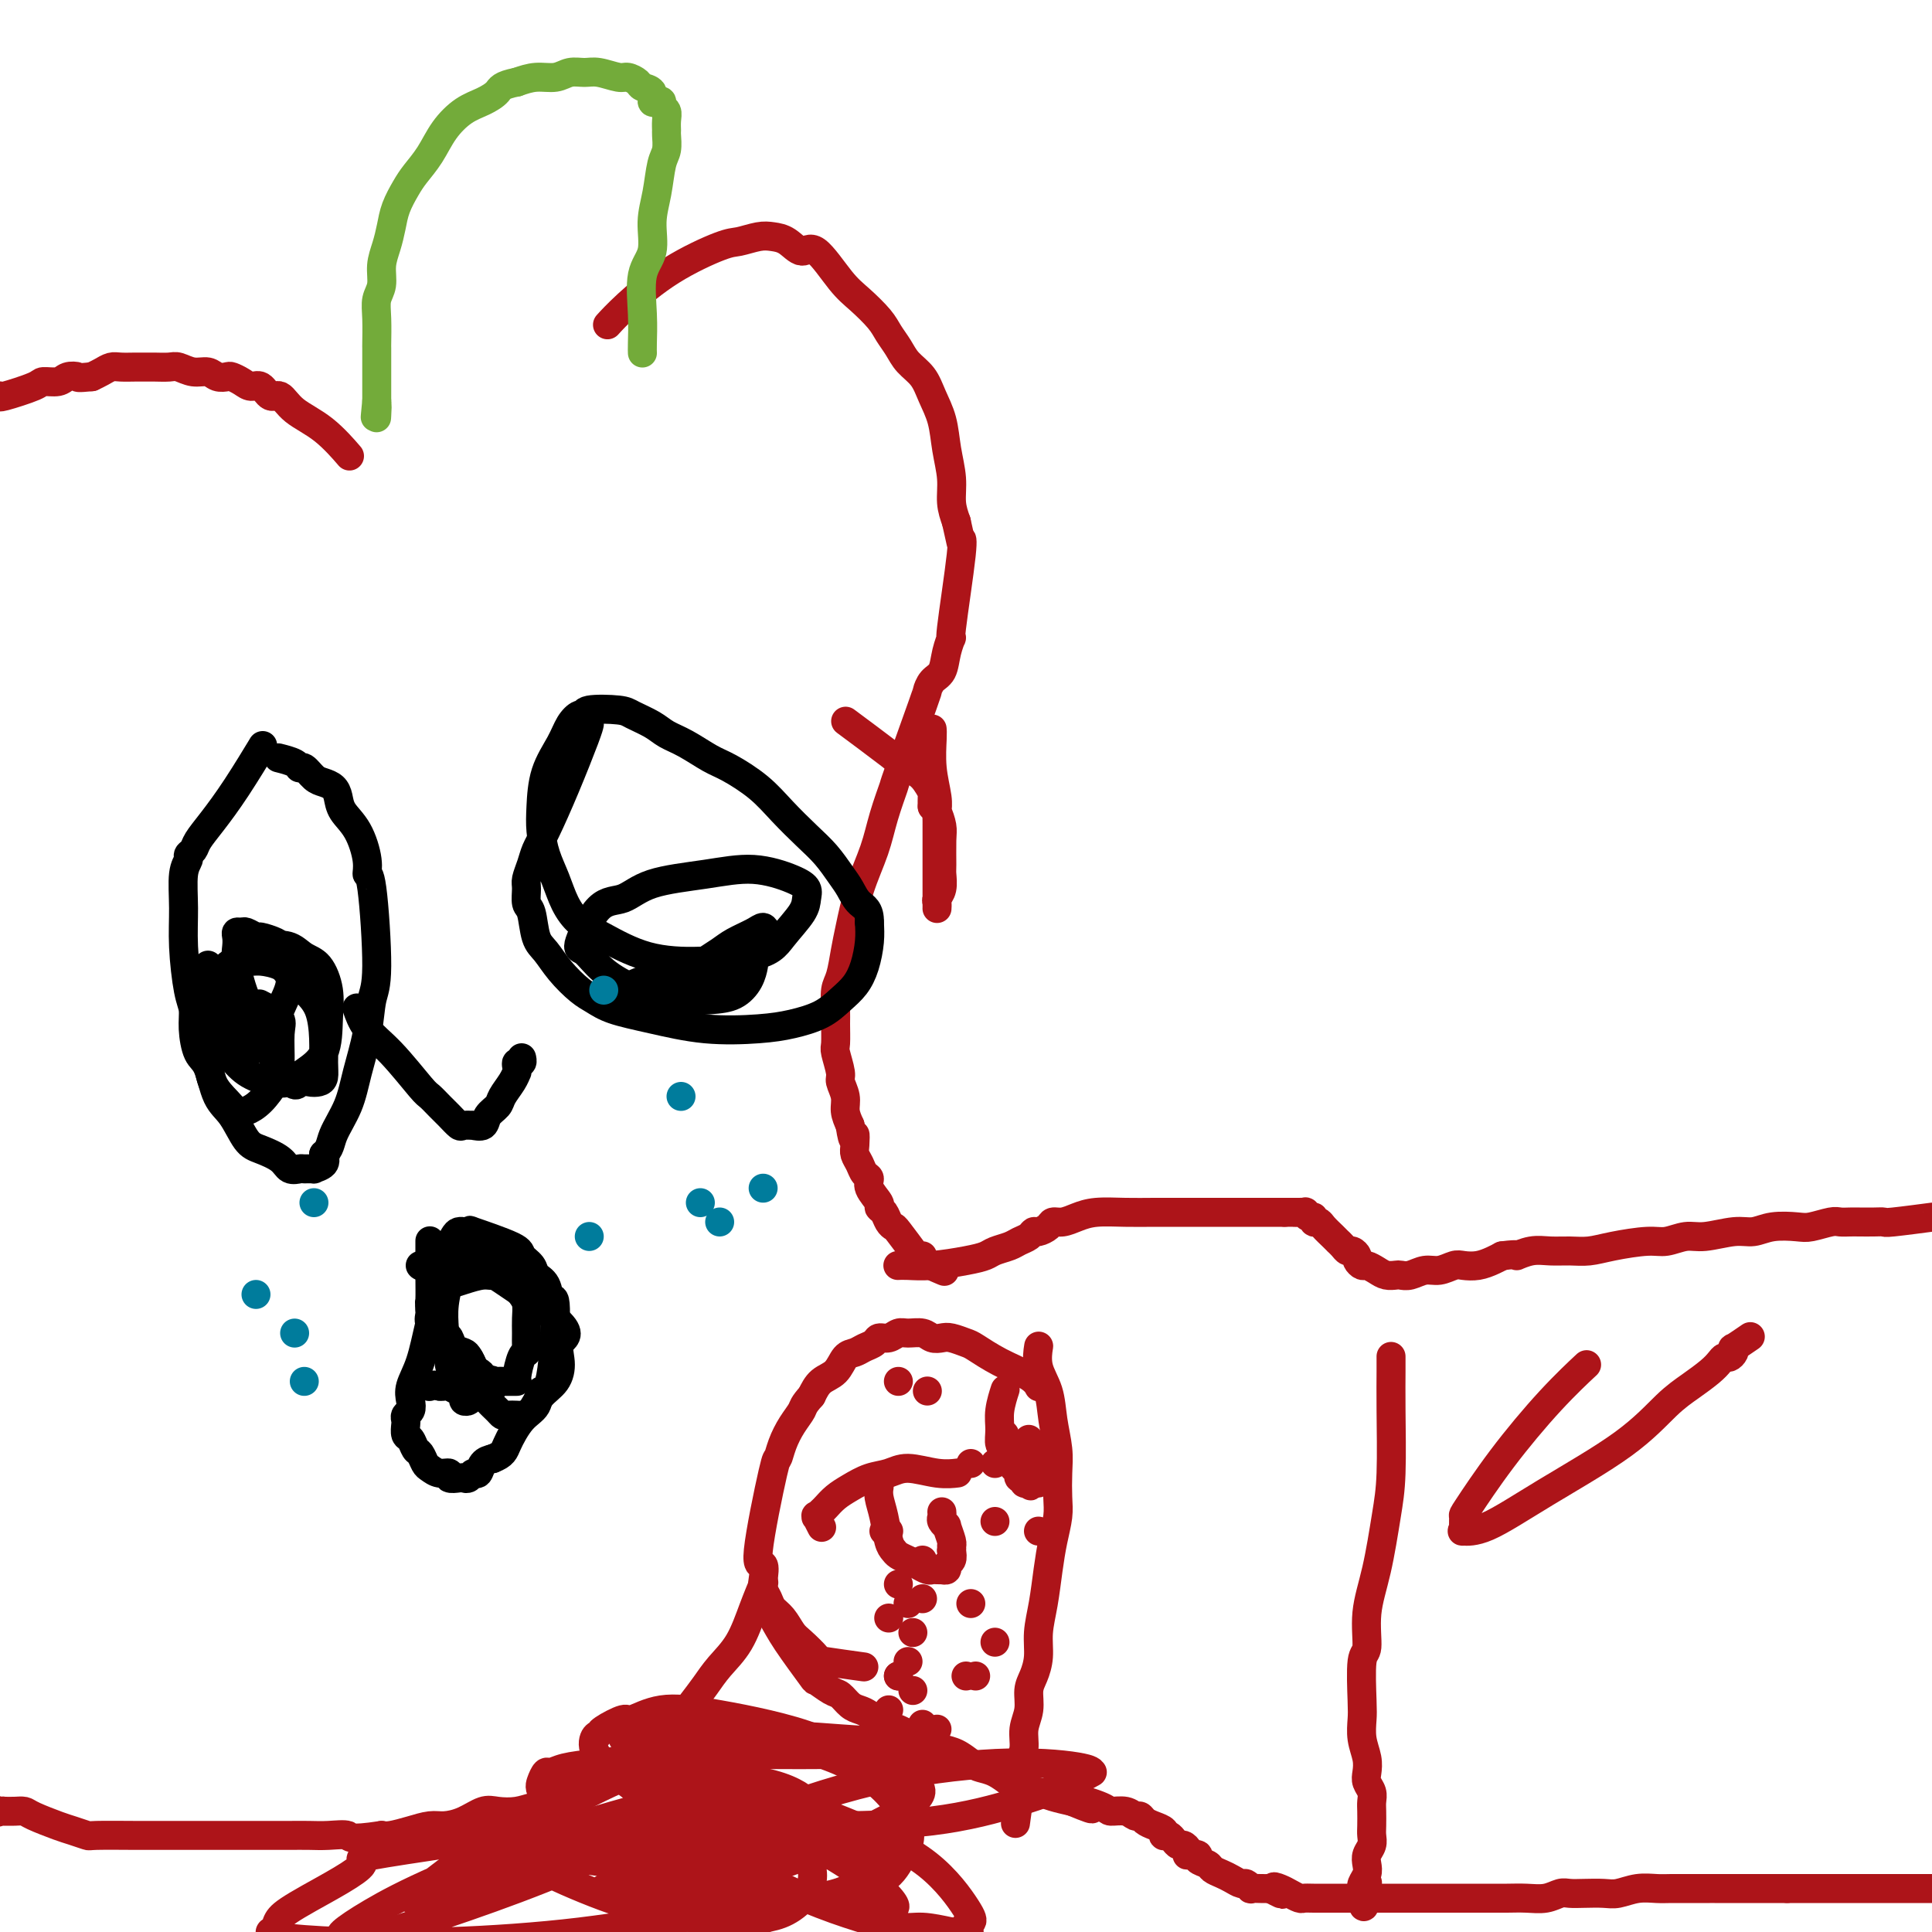 <svg viewBox='0 0 400 400' version='1.1' xmlns='http://www.w3.org/2000/svg' xmlns:xlink='http://www.w3.org/1999/xlink'><g fill='none' stroke='#AD1419' stroke-width='6' stroke-linecap='round' stroke-linejoin='round'><path d='M126,67c0.005,-0.005 0.010,-0.011 0,0c-0.010,0.011 -0.034,0.038 0,0c0.034,-0.038 0.127,-0.140 0,0c-0.127,0.140 -0.475,0.522 0,0c0.475,-0.522 1.772,-1.947 4,-4c2.228,-2.053 5.387,-4.732 9,-7c3.613,-2.268 7.681,-4.123 10,-5c2.319,-0.877 2.890,-0.776 4,-1c1.110,-0.224 2.760,-0.773 4,-1c1.240,-0.227 2.071,-0.132 3,0c0.929,0.132 1.955,0.302 3,1c1.045,0.698 2.108,1.923 3,2c0.892,0.077 1.614,-0.993 3,0c1.386,0.993 3.435,4.051 5,6c1.565,1.949 2.645,2.790 4,4c1.355,1.210 2.986,2.788 4,4c1.014,1.212 1.412,2.059 2,3c0.588,0.941 1.366,1.975 2,3c0.634,1.025 1.125,2.040 2,3c0.875,0.960 2.133,1.866 3,3c0.867,1.134 1.342,2.498 2,4c0.658,1.502 1.500,3.143 2,5c0.500,1.857 0.660,3.931 1,6c0.340,2.069 0.861,4.134 1,6c0.139,1.866 -0.103,3.533 0,5c0.103,1.467 0.552,2.733 1,4'/><path d='M198,108c1.276,5.603 0.966,4.609 1,4c0.034,-0.609 0.414,-0.833 0,3c-0.414,3.833 -1.620,11.722 -2,15c-0.380,3.278 0.066,1.944 0,2c-0.066,0.056 -0.643,1.501 -1,3c-0.357,1.499 -0.492,3.051 -1,4c-0.508,0.949 -1.388,1.293 -2,2c-0.612,0.707 -0.955,1.776 -1,2c-0.045,0.224 0.207,-0.397 -1,3c-1.207,3.397 -3.874,10.810 -5,14c-1.126,3.190 -0.711,2.156 -1,3c-0.289,0.844 -1.282,3.568 -2,6c-0.718,2.432 -1.162,4.574 -2,7c-0.838,2.426 -2.071,5.138 -3,8c-0.929,2.862 -1.555,5.876 -2,8c-0.445,2.124 -0.708,3.357 -1,5c-0.292,1.643 -0.614,3.694 -1,5c-0.386,1.306 -0.837,1.867 -1,3c-0.163,1.133 -0.040,2.839 0,4c0.040,1.161 -0.005,1.777 0,3c0.005,1.223 0.058,3.055 0,4c-0.058,0.945 -0.226,1.005 0,2c0.226,0.995 0.848,2.927 1,4c0.152,1.073 -0.165,1.288 0,2c0.165,0.712 0.814,1.923 1,3c0.186,1.077 -0.090,2.022 0,3c0.090,0.978 0.545,1.989 1,3'/><path d='M176,233c0.687,4.689 0.905,2.412 1,2c0.095,-0.412 0.068,1.041 0,2c-0.068,0.959 -0.178,1.425 0,2c0.178,0.575 0.644,1.261 1,2c0.356,0.739 0.602,1.532 1,2c0.398,0.468 0.947,0.611 1,1c0.053,0.389 -0.389,1.025 0,2c0.389,0.975 1.610,2.290 2,3c0.390,0.710 -0.053,0.817 0,1c0.053,0.183 0.600,0.443 1,1c0.400,0.557 0.653,1.412 1,2c0.347,0.588 0.789,0.907 1,1c0.211,0.093 0.191,-0.042 1,1c0.809,1.042 2.447,3.262 3,4c0.553,0.738 0.019,-0.005 0,0c-0.019,0.005 0.476,0.758 1,1c0.524,0.242 1.079,-0.028 1,0c-0.079,0.028 -0.790,0.354 0,1c0.790,0.646 3.083,1.613 4,2c0.917,0.387 0.459,0.193 0,0'/><path d='M186,262c0.000,-0.000 0.000,-0.000 0,0c-0.000,0.000 -0.001,0.000 0,0c0.001,-0.000 0.004,-0.000 0,0c-0.004,0.000 -0.017,0.001 0,0c0.017,-0.001 0.062,-0.003 0,0c-0.062,0.003 -0.231,0.012 0,0c0.231,-0.012 0.862,-0.045 2,0c1.138,0.045 2.784,0.167 5,0c2.216,-0.167 5.002,-0.622 7,-1c1.998,-0.378 3.207,-0.678 4,-1c0.793,-0.322 1.168,-0.665 2,-1c0.832,-0.335 2.120,-0.664 3,-1c0.880,-0.336 1.353,-0.681 2,-1c0.647,-0.319 1.468,-0.611 2,-1c0.532,-0.389 0.775,-0.874 1,-1c0.225,-0.126 0.433,0.107 1,0c0.567,-0.107 1.493,-0.554 2,-1c0.507,-0.446 0.595,-0.890 1,-1c0.405,-0.110 1.128,0.114 2,0c0.872,-0.114 1.895,-0.566 3,-1c1.105,-0.434 2.293,-0.848 4,-1c1.707,-0.152 3.933,-0.041 6,0c2.067,0.041 3.975,0.011 6,0c2.025,-0.011 4.165,-0.003 6,0c1.835,0.003 3.363,0.001 5,0c1.637,-0.001 3.383,-0.000 5,0c1.617,0.000 3.103,0.000 4,0c0.897,-0.000 1.203,-0.000 2,0c0.797,0.000 2.085,0.000 3,0c0.915,-0.000 1.458,-0.000 2,0'/><path d='M266,251c6.362,-0.005 2.766,-0.016 2,0c-0.766,0.016 1.296,0.061 2,0c0.704,-0.061 0.048,-0.227 0,0c-0.048,0.227 0.511,0.847 1,1c0.489,0.153 0.908,-0.163 1,0c0.092,0.163 -0.143,0.804 0,1c0.143,0.196 0.664,-0.053 1,0c0.336,0.053 0.485,0.409 1,1c0.515,0.591 1.395,1.416 2,2c0.605,0.584 0.935,0.926 1,1c0.065,0.074 -0.136,-0.121 0,0c0.136,0.121 0.610,0.557 1,1c0.390,0.443 0.696,0.893 1,1c0.304,0.107 0.605,-0.130 1,0c0.395,0.130 0.882,0.626 1,1c0.118,0.374 -0.135,0.626 0,1c0.135,0.374 0.656,0.871 1,1c0.344,0.129 0.511,-0.109 1,0c0.489,0.109 1.299,0.566 2,1c0.701,0.434 1.293,0.844 2,1c0.707,0.156 1.529,0.057 2,0c0.471,-0.057 0.591,-0.071 1,0c0.409,0.071 1.106,0.229 2,0c0.894,-0.229 1.986,-0.845 3,-1c1.014,-0.155 1.952,0.152 3,0c1.048,-0.152 2.206,-0.762 3,-1c0.794,-0.238 1.223,-0.105 2,0c0.777,0.105 1.901,0.182 3,0c1.099,-0.182 2.171,-0.623 3,-1c0.829,-0.377 1.414,-0.688 2,-1'/><path d='M311,260c4.261,-0.558 2.915,0.047 3,0c0.085,-0.047 1.601,-0.747 3,-1c1.399,-0.253 2.682,-0.058 4,0c1.318,0.058 2.673,-0.022 4,0c1.327,0.022 2.627,0.145 4,0c1.373,-0.145 2.819,-0.560 5,-1c2.181,-0.440 5.097,-0.907 7,-1c1.903,-0.093 2.791,0.186 4,0c1.209,-0.186 2.737,-0.838 4,-1c1.263,-0.162 2.260,0.167 4,0c1.740,-0.167 4.221,-0.828 6,-1c1.779,-0.172 2.854,0.146 4,0c1.146,-0.146 2.362,-0.757 4,-1c1.638,-0.243 3.699,-0.118 5,0c1.301,0.118 1.842,0.228 3,0c1.158,-0.228 2.932,-0.793 4,-1c1.068,-0.207 1.428,-0.056 2,0c0.572,0.056 1.354,0.016 2,0c0.646,-0.016 1.155,-0.008 2,0c0.845,0.008 2.025,0.016 3,0c0.975,-0.016 1.746,-0.056 2,0c0.254,0.056 -0.010,0.207 2,0c2.010,-0.207 6.293,-0.774 8,-1c1.707,-0.226 0.839,-0.113 1,0c0.161,0.113 1.353,0.226 2,0c0.647,-0.226 0.751,-0.793 1,-1c0.249,-0.207 0.644,-0.056 1,0c0.356,0.056 0.673,0.016 1,0c0.327,-0.016 0.663,-0.008 1,0'/><path d='M407,251c15.031,-1.392 4.608,-0.373 1,0c-3.608,0.373 -0.403,0.100 1,0c1.403,-0.100 1.002,-0.027 1,0c-0.002,0.027 0.394,0.007 1,0c0.606,-0.007 1.420,-0.002 2,0c0.580,0.002 0.924,0.001 1,0c0.076,-0.001 -0.116,-0.000 0,0c0.116,0.000 0.539,0.000 1,0c0.461,-0.000 0.959,-0.000 1,0c0.041,0.000 -0.373,0.000 0,0c0.373,-0.000 1.535,-0.000 2,0c0.465,0.000 0.232,0.000 0,0'/><path d='M158,332c-0.000,-0.000 -0.000,-0.000 0,0c0.000,0.000 0.000,0.001 0,0c-0.000,-0.001 -0.002,-0.002 0,0c0.002,0.002 0.006,0.009 0,0c-0.006,-0.009 -0.024,-0.033 0,0c0.024,0.033 0.088,0.122 0,0c-0.088,-0.122 -0.327,-0.455 0,0c0.327,0.455 1.222,1.698 2,3c0.778,1.302 1.440,2.662 3,5c1.560,2.338 4.017,5.652 5,7c0.983,1.348 0.490,0.729 1,1c0.510,0.271 2.023,1.434 3,2c0.977,0.566 1.420,0.537 2,1c0.580,0.463 1.298,1.418 2,2c0.702,0.582 1.388,0.790 2,1c0.612,0.210 1.151,0.423 2,1c0.849,0.577 2.008,1.517 3,2c0.992,0.483 1.815,0.510 3,1c1.185,0.490 2.730,1.444 4,2c1.270,0.556 2.265,0.712 3,1c0.735,0.288 1.211,0.706 2,1c0.789,0.294 1.892,0.464 3,1c1.108,0.536 2.220,1.439 3,2c0.780,0.561 1.227,0.780 2,1c0.773,0.220 1.872,0.440 3,1c1.128,0.560 2.286,1.459 3,2c0.714,0.541 0.985,0.722 2,1c1.015,0.278 2.773,0.652 4,1c1.227,0.348 1.922,0.671 3,1c1.078,0.329 2.539,0.665 4,1'/><path d='M222,373c7.348,3.051 2.718,0.678 2,0c-0.718,-0.678 2.476,0.339 4,1c1.524,0.661 1.377,0.965 2,1c0.623,0.035 2.015,-0.198 3,0c0.985,0.198 1.564,0.826 2,1c0.436,0.174 0.730,-0.107 1,0c0.270,0.107 0.516,0.603 1,1c0.484,0.397 1.204,0.694 2,1c0.796,0.306 1.666,0.621 2,1c0.334,0.379 0.131,0.824 0,1c-0.131,0.176 -0.190,0.085 0,0c0.190,-0.085 0.629,-0.164 1,0c0.371,0.164 0.674,0.569 1,1c0.326,0.431 0.674,0.886 1,1c0.326,0.114 0.631,-0.114 1,0c0.369,0.114 0.801,0.569 1,1c0.199,0.431 0.165,0.836 0,1c-0.165,0.164 -0.463,0.085 0,0c0.463,-0.085 1.685,-0.177 2,0c0.315,0.177 -0.278,0.625 0,1c0.278,0.375 1.426,0.679 2,1c0.574,0.321 0.573,0.659 1,1c0.427,0.341 1.281,0.684 2,1c0.719,0.316 1.301,0.607 2,1c0.699,0.393 1.514,0.890 2,1c0.486,0.110 0.644,-0.167 1,0c0.356,0.167 0.910,0.777 1,1c0.090,0.223 -0.283,0.060 0,0c0.283,-0.060 1.224,-0.017 2,0c0.776,0.017 1.388,0.009 2,0'/><path d='M263,391c4.367,2.332 1.786,0.663 1,0c-0.786,-0.663 0.224,-0.321 1,0c0.776,0.321 1.317,0.622 2,1c0.683,0.378 1.507,0.833 2,1c0.493,0.167 0.654,0.045 1,0c0.346,-0.045 0.878,-0.012 2,0c1.122,0.012 2.834,0.003 4,0c1.166,-0.003 1.786,-0.001 3,0c1.214,0.001 3.023,0.000 4,0c0.977,-0.000 1.121,0.000 4,0c2.879,-0.000 8.492,-0.000 11,0c2.508,0.000 1.910,0.001 3,0c1.090,-0.001 3.867,-0.004 6,0c2.133,0.004 3.621,0.015 5,0c1.379,-0.015 2.651,-0.057 4,0c1.349,0.057 2.777,0.211 4,0c1.223,-0.211 2.241,-0.788 3,-1c0.759,-0.212 1.259,-0.061 2,0c0.741,0.061 1.724,0.030 3,0c1.276,-0.030 2.844,-0.061 4,0c1.156,0.061 1.900,0.212 3,0c1.100,-0.212 2.555,-0.789 4,-1c1.445,-0.211 2.879,-0.057 4,0c1.121,0.057 1.928,0.015 3,0c1.072,-0.015 2.410,-0.004 4,0c1.590,0.004 3.432,0.001 4,0c0.568,-0.001 -0.136,-0.000 1,0c1.136,0.000 4.114,0.000 6,0c1.886,-0.000 2.682,-0.000 4,0c1.318,0.000 3.159,0.000 5,0'/><path d='M370,391c16.811,0.000 5.339,0.000 2,0c-3.339,-0.000 1.455,0.000 4,0c2.545,0.000 2.842,0.000 4,0c1.158,0.000 3.178,0.000 5,0c1.822,0.000 3.448,0.000 5,0c1.552,0.000 3.032,0.000 4,0c0.968,0.000 1.425,-0.000 2,0c0.575,0.000 1.267,0.000 2,0c0.733,0.000 1.507,0.000 2,0c0.493,0.000 0.707,0.000 1,0c0.293,0.000 0.666,0.000 1,0c0.334,0.000 0.628,0.000 1,0c0.372,0.000 0.820,-0.000 1,0c0.180,0.000 0.090,0.000 0,0'/><path d='M158,328c0.000,-0.000 0.000,-0.000 0,0c-0.000,0.000 -0.000,0.000 0,0c0.000,-0.000 0.000,-0.000 0,0c-0.000,0.000 -0.000,0.001 0,0c0.000,-0.001 0.002,-0.004 0,0c-0.002,0.004 -0.006,0.014 0,0c0.006,-0.014 0.022,-0.052 0,0c-0.022,0.052 -0.081,0.194 0,0c0.081,-0.194 0.304,-0.723 0,0c-0.304,0.723 -1.133,2.698 -2,5c-0.867,2.302 -1.771,4.930 -3,7c-1.229,2.070 -2.782,3.583 -4,5c-1.218,1.417 -2.099,2.739 -3,4c-0.901,1.261 -1.822,2.462 -3,4c-1.178,1.538 -2.614,3.413 -4,5c-1.386,1.587 -2.722,2.887 -4,4c-1.278,1.113 -2.498,2.038 -4,3c-1.502,0.962 -3.286,1.960 -5,3c-1.714,1.040 -3.358,2.121 -5,3c-1.642,0.879 -3.282,1.554 -5,2c-1.718,0.446 -3.516,0.662 -5,1c-1.484,0.338 -2.656,0.798 -4,1c-1.344,0.202 -2.862,0.144 -4,0c-1.138,-0.144 -1.896,-0.376 -3,0c-1.104,0.376 -2.554,1.358 -4,2c-1.446,0.642 -2.887,0.943 -4,1c-1.113,0.057 -1.896,-0.129 -3,0c-1.104,0.129 -2.528,0.573 -4,1c-1.472,0.427 -2.992,0.836 -4,1c-1.008,0.164 -1.504,0.082 -2,0'/><path d='M79,380c-7.118,1.083 -6.412,0.290 -7,0c-0.588,-0.290 -2.471,-0.078 -4,0c-1.529,0.078 -2.705,0.021 -4,0c-1.295,-0.021 -2.709,-0.006 -4,0c-1.291,0.006 -2.459,0.001 -4,0c-1.541,-0.001 -3.455,-0.000 -5,0c-1.545,0.000 -2.721,0.000 -4,0c-1.279,-0.000 -2.662,0.000 -4,0c-1.338,-0.000 -2.632,-0.000 -4,0c-1.368,0.000 -2.809,0.001 -4,0c-1.191,-0.001 -2.133,-0.003 -3,0c-0.867,0.003 -1.661,0.013 -4,0c-2.339,-0.013 -6.224,-0.048 -8,0c-1.776,0.048 -1.445,0.181 -2,0c-0.555,-0.181 -1.996,-0.675 -3,-1c-1.004,-0.325 -1.569,-0.479 -3,-1c-1.431,-0.521 -3.727,-1.407 -5,-2c-1.273,-0.593 -1.521,-0.891 -2,-1c-0.479,-0.109 -1.188,-0.027 -2,0c-0.812,0.027 -1.728,-0.000 -2,0c-0.272,0.000 0.098,0.028 0,0c-0.098,-0.028 -0.666,-0.111 -1,0c-0.334,0.111 -0.436,0.414 -1,0c-0.564,-0.414 -1.590,-1.547 -2,-2c-0.410,-0.453 -0.205,-0.227 0,0'/></g>
<g fill='none' stroke='#73AB3A' stroke-width='6' stroke-linecap='round' stroke-linejoin='round'><path d='M133,73c0.000,0.007 0.001,0.015 0,0c-0.001,-0.015 -0.002,-0.051 0,0c0.002,0.051 0.008,0.189 0,0c-0.008,-0.189 -0.031,-0.706 0,-2c0.031,-1.294 0.117,-3.365 0,-6c-0.117,-2.635 -0.435,-5.833 0,-8c0.435,-2.167 1.623,-3.303 2,-5c0.377,-1.697 -0.057,-3.954 0,-6c0.057,-2.046 0.604,-3.881 1,-6c0.396,-2.119 0.642,-4.521 1,-6c0.358,-1.479 0.829,-2.035 1,-3c0.171,-0.965 0.042,-2.338 0,-3c-0.042,-0.662 0.004,-0.612 0,-1c-0.004,-0.388 -0.056,-1.215 0,-2c0.056,-0.785 0.221,-1.529 0,-2c-0.221,-0.471 -0.828,-0.669 -1,-1c-0.172,-0.331 0.090,-0.796 0,-1c-0.090,-0.204 -0.534,-0.148 -1,0c-0.466,0.148 -0.954,0.390 -1,0c-0.046,-0.390 0.352,-1.410 0,-2c-0.352,-0.590 -1.452,-0.750 -2,-1c-0.548,-0.250 -0.544,-0.588 -1,-1c-0.456,-0.412 -1.371,-0.896 -2,-1c-0.629,-0.104 -0.972,0.172 -2,0c-1.028,-0.172 -2.743,-0.793 -4,-1c-1.257,-0.207 -2.058,-0.000 -3,0c-0.942,0.000 -2.026,-0.206 -3,0c-0.974,0.206 -1.839,0.825 -3,1c-1.161,0.175 -2.617,-0.093 -4,0c-1.383,0.093 -2.691,0.546 -4,1'/><path d='M107,17c-3.404,0.661 -3.414,1.313 -4,2c-0.586,0.687 -1.746,1.409 -3,2c-1.254,0.591 -2.601,1.053 -4,2c-1.399,0.947 -2.851,2.381 -4,4c-1.149,1.619 -1.996,3.423 -3,5c-1.004,1.577 -2.167,2.928 -3,4c-0.833,1.072 -1.338,1.864 -2,3c-0.662,1.136 -1.483,2.615 -2,4c-0.517,1.385 -0.731,2.677 -1,4c-0.269,1.323 -0.594,2.676 -1,4c-0.406,1.324 -0.893,2.618 -1,4c-0.107,1.382 0.168,2.852 0,4c-0.168,1.148 -0.777,1.974 -1,3c-0.223,1.026 -0.060,2.252 0,4c0.060,1.748 0.016,4.017 0,5c-0.016,0.983 -0.004,0.679 0,1c0.004,0.321 0.001,1.266 0,2c-0.001,0.734 -0.000,1.258 0,2c0.000,0.742 0.000,1.701 0,2c-0.000,0.299 -0.000,-0.061 0,0c0.000,0.061 0.000,0.542 0,1c-0.000,0.458 -0.000,0.893 0,1c0.000,0.107 0.000,-0.112 0,0c-0.000,0.112 -0.000,0.556 0,1c0.000,0.444 0.000,0.889 0,1c-0.000,0.111 -0.000,-0.111 0,0c0.000,0.111 0.000,0.556 0,1'/><path d='M78,83c-0.619,6.298 -0.167,2.042 0,1c0.167,-1.042 0.048,1.131 0,2c-0.048,0.869 -0.024,0.435 0,0'/></g>
<g fill='none' stroke='#AD1419' stroke-width='6' stroke-linecap='round' stroke-linejoin='round'><path d='M72,94c0.000,0.000 0.000,0.000 0,0c-0.000,-0.000 -0.000,-0.000 0,0c0.000,0.000 0.000,0.000 0,0c-0.000,-0.000 -0.001,-0.001 0,0c0.001,0.001 0.004,0.005 0,0c-0.004,-0.005 -0.015,-0.017 0,0c0.015,0.017 0.054,0.063 0,0c-0.054,-0.063 -0.203,-0.235 0,0c0.203,0.235 0.756,0.878 0,0c-0.756,-0.878 -2.821,-3.276 -5,-5c-2.179,-1.724 -4.471,-2.773 -6,-4c-1.529,-1.227 -2.296,-2.633 -3,-3c-0.704,-0.367 -1.344,0.304 -2,0c-0.656,-0.304 -1.327,-1.584 -2,-2c-0.673,-0.416 -1.349,0.033 -2,0c-0.651,-0.033 -1.276,-0.549 -2,-1c-0.724,-0.451 -1.548,-0.838 -2,-1c-0.452,-0.162 -0.534,-0.100 -1,0c-0.466,0.100 -1.317,0.237 -2,0c-0.683,-0.237 -1.198,-0.848 -2,-1c-0.802,-0.152 -1.892,0.155 -3,0c-1.108,-0.155 -2.235,-0.774 -3,-1c-0.765,-0.226 -1.167,-0.060 -2,0c-0.833,0.060 -2.096,0.015 -3,0c-0.904,-0.015 -1.450,-0.001 -2,0c-0.550,0.001 -1.106,-0.011 -2,0c-0.894,0.011 -2.126,0.044 -3,0c-0.874,-0.044 -1.389,-0.166 -2,0c-0.611,0.166 -1.317,0.619 -2,1c-0.683,0.381 -1.341,0.691 -2,1'/><path d='M19,78c-3.363,0.326 -2.769,0.142 -3,0c-0.231,-0.142 -1.285,-0.241 -2,0c-0.715,0.241 -1.091,0.821 -2,1c-0.909,0.179 -2.351,-0.043 -3,0c-0.649,0.043 -0.503,0.351 -2,1c-1.497,0.649 -4.636,1.638 -6,2c-1.364,0.362 -0.954,0.096 -1,0c-0.046,-0.096 -0.548,-0.021 -1,0c-0.452,0.021 -0.855,-0.011 -1,0c-0.145,0.011 -0.032,0.067 0,0c0.032,-0.067 -0.016,-0.255 0,0c0.016,0.255 0.097,0.955 0,1c-0.097,0.045 -0.372,-0.565 -1,0c-0.628,0.565 -1.608,2.304 -2,3c-0.392,0.696 -0.196,0.348 0,0'/></g>
<g fill='none' stroke='#000000' stroke-width='6' stroke-linecap='round' stroke-linejoin='round'><path d='M54,155c-0.008,0.014 -0.017,0.028 0,0c0.017,-0.028 0.059,-0.097 0,0c-0.059,0.097 -0.219,0.361 0,0c0.219,-0.361 0.816,-1.348 0,0c-0.816,1.348 -3.046,5.030 -5,8c-1.954,2.970 -3.633,5.229 -5,7c-1.367,1.771 -2.423,3.055 -3,4c-0.577,0.945 -0.676,1.552 -1,2c-0.324,0.448 -0.872,0.737 -1,1c-0.128,0.263 0.165,0.500 0,1c-0.165,0.500 -0.786,1.263 -1,3c-0.214,1.737 -0.019,4.448 0,7c0.019,2.552 -0.136,4.946 0,8c0.136,3.054 0.564,6.768 1,9c0.436,2.232 0.878,2.982 1,4c0.122,1.018 -0.078,2.304 0,4c0.078,1.696 0.433,3.803 1,5c0.567,1.197 1.347,1.486 2,3c0.653,1.514 1.180,4.254 2,6c0.820,1.746 1.934,2.500 3,4c1.066,1.500 2.082,3.747 3,5c0.918,1.253 1.736,1.513 3,2c1.264,0.487 2.974,1.202 4,2c1.026,0.798 1.369,1.678 2,2c0.631,0.322 1.549,0.084 2,0c0.451,-0.084 0.433,-0.014 1,0c0.567,0.014 1.719,-0.027 2,0c0.281,0.027 -0.309,0.123 0,0c0.309,-0.123 1.517,-0.464 2,-1c0.483,-0.536 0.242,-1.268 0,-2'/><path d='M67,239c1.378,-1.092 1.325,-2.323 2,-4c0.675,-1.677 2.080,-3.801 3,-6c0.920,-2.199 1.354,-4.471 2,-7c0.646,-2.529 1.504,-5.313 2,-8c0.496,-2.687 0.632,-5.276 1,-7c0.368,-1.724 0.970,-2.583 1,-7c0.030,-4.417 -0.510,-12.394 -1,-16c-0.490,-3.606 -0.929,-2.843 -1,-3c-0.071,-0.157 0.228,-1.236 0,-3c-0.228,-1.764 -0.981,-4.213 -2,-6c-1.019,-1.787 -2.303,-2.911 -3,-4c-0.697,-1.089 -0.806,-2.142 -1,-3c-0.194,-0.858 -0.472,-1.522 -1,-2c-0.528,-0.478 -1.305,-0.772 -2,-1c-0.695,-0.228 -1.308,-0.390 -2,-1c-0.692,-0.610 -1.465,-1.666 -2,-2c-0.535,-0.334 -0.834,0.055 -1,0c-0.166,-0.055 -0.198,-0.553 -1,-1c-0.802,-0.447 -2.372,-0.842 -3,-1c-0.628,-0.158 -0.314,-0.079 0,0'/><path d='M43,200c-0.001,0.004 -0.003,0.008 0,0c0.003,-0.008 0.010,-0.027 0,0c-0.010,0.027 -0.035,0.101 0,0c0.035,-0.101 0.132,-0.378 0,0c-0.132,0.378 -0.494,1.411 0,3c0.494,1.589 1.844,3.733 3,6c1.156,2.267 2.119,4.658 3,6c0.881,1.342 1.682,1.634 2,2c0.318,0.366 0.154,0.805 0,1c-0.154,0.195 -0.296,0.146 0,0c0.296,-0.146 1.031,-0.389 2,-1c0.969,-0.611 2.170,-1.591 3,-3c0.830,-1.409 1.287,-3.246 2,-5c0.713,-1.754 1.682,-3.425 2,-5c0.318,-1.575 -0.017,-3.053 0,-4c0.017,-0.947 0.385,-1.363 0,-2c-0.385,-0.637 -1.521,-1.495 -2,-2c-0.479,-0.505 -0.299,-0.657 -1,-1c-0.701,-0.343 -2.283,-0.877 -3,-1c-0.717,-0.123 -0.571,0.166 -1,0c-0.429,-0.166 -1.435,-0.785 -2,-1c-0.565,-0.215 -0.689,-0.024 -1,0c-0.311,0.024 -0.811,-0.120 -1,0c-0.189,0.120 -0.069,0.502 0,1c0.069,0.498 0.087,1.112 0,2c-0.087,0.888 -0.277,2.050 0,4c0.277,1.950 1.023,4.688 2,7c0.977,2.312 2.186,4.199 3,6c0.814,1.801 1.233,3.514 2,5c0.767,1.486 1.884,2.743 3,4'/><path d='M59,222c2.133,3.858 2.466,2.504 3,2c0.534,-0.504 1.268,-0.159 2,0c0.732,0.159 1.463,0.132 2,0c0.537,-0.132 0.882,-0.370 1,-1c0.118,-0.630 0.011,-1.653 0,-3c-0.011,-1.347 0.074,-3.019 0,-5c-0.074,-1.981 -0.306,-4.272 -1,-6c-0.694,-1.728 -1.851,-2.893 -3,-4c-1.149,-1.107 -2.290,-2.156 -3,-3c-0.710,-0.844 -0.990,-1.483 -2,-2c-1.010,-0.517 -2.750,-0.912 -4,-1c-1.250,-0.088 -2.009,0.131 -3,0c-0.991,-0.131 -2.215,-0.612 -4,1c-1.785,1.612 -4.131,5.317 -5,7c-0.869,1.683 -0.260,1.344 0,2c0.260,0.656 0.170,2.307 1,4c0.830,1.693 2.580,3.429 4,5c1.420,1.571 2.510,2.976 4,4c1.490,1.024 3.380,1.668 5,2c1.620,0.332 2.971,0.352 4,0c1.029,-0.352 1.735,-1.074 3,-2c1.265,-0.926 3.090,-2.054 4,-4c0.910,-1.946 0.905,-4.711 1,-7c0.095,-2.289 0.290,-4.103 0,-6c-0.290,-1.897 -1.067,-3.876 -2,-5c-0.933,-1.124 -2.023,-1.394 -3,-2c-0.977,-0.606 -1.840,-1.548 -3,-2c-1.160,-0.452 -2.617,-0.415 -4,0c-1.383,0.415 -2.691,1.207 -4,2'/><path d='M52,198c-1.994,0.763 -2.978,1.670 -4,3c-1.022,1.330 -2.082,3.084 -3,5c-0.918,1.916 -1.694,3.995 -2,6c-0.306,2.005 -0.143,3.936 0,6c0.143,2.064 0.268,4.262 1,6c0.732,1.738 2.073,3.017 3,4c0.927,0.983 1.439,1.669 2,2c0.561,0.331 1.169,0.307 2,0c0.831,-0.307 1.885,-0.897 3,-2c1.115,-1.103 2.291,-2.720 3,-4c0.709,-1.280 0.952,-2.223 1,-4c0.048,-1.777 -0.100,-4.389 0,-6c0.100,-1.611 0.447,-2.222 0,-3c-0.447,-0.778 -1.687,-1.724 -2,-2c-0.313,-0.276 0.300,0.118 0,0c-0.300,-0.118 -1.514,-0.748 -2,-1c-0.486,-0.252 -0.243,-0.126 0,0'/><path d='M122,150c-0.000,0.000 -0.000,0.000 0,0c0.000,-0.000 0.000,-0.001 0,0c-0.000,0.001 -0.001,0.004 0,0c0.001,-0.004 0.003,-0.014 0,0c-0.003,0.014 -0.010,0.051 0,0c0.010,-0.051 0.038,-0.191 0,0c-0.038,0.191 -0.142,0.711 -1,3c-0.858,2.289 -2.468,6.347 -4,10c-1.532,3.653 -2.985,6.903 -4,9c-1.015,2.097 -1.593,3.042 -2,4c-0.407,0.958 -0.642,1.930 -1,3c-0.358,1.070 -0.840,2.237 -1,3c-0.160,0.763 0.001,1.123 0,2c-0.001,0.877 -0.164,2.271 0,3c0.164,0.729 0.655,0.794 1,2c0.345,1.206 0.542,3.555 1,5c0.458,1.445 1.176,1.987 2,3c0.824,1.013 1.755,2.498 3,4c1.245,1.502 2.803,3.023 4,4c1.197,0.977 2.034,1.411 3,2c0.966,0.589 2.062,1.332 4,2c1.938,0.668 4.717,1.260 8,2c3.283,0.740 7.071,1.629 11,2c3.929,0.371 8.001,0.224 11,0c2.999,-0.224 4.926,-0.526 7,-1c2.074,-0.474 4.297,-1.120 6,-2c1.703,-0.880 2.887,-1.996 4,-3c1.113,-1.004 2.154,-1.898 3,-3c0.846,-1.102 1.497,-2.412 2,-4c0.503,-1.588 0.858,-3.454 1,-5c0.142,-1.546 0.071,-2.773 0,-4'/><path d='M180,191c0.110,-2.770 -1.116,-3.194 -2,-4c-0.884,-0.806 -1.425,-1.992 -2,-3c-0.575,-1.008 -1.183,-1.837 -2,-3c-0.817,-1.163 -1.843,-2.661 -3,-4c-1.157,-1.339 -2.447,-2.518 -4,-4c-1.553,-1.482 -3.370,-3.269 -5,-5c-1.630,-1.731 -3.073,-3.408 -5,-5c-1.927,-1.592 -4.338,-3.098 -6,-4c-1.662,-0.902 -2.574,-1.201 -4,-2c-1.426,-0.799 -3.364,-2.098 -5,-3c-1.636,-0.902 -2.968,-1.406 -4,-2c-1.032,-0.594 -1.765,-1.280 -3,-2c-1.235,-0.720 -2.974,-1.476 -4,-2c-1.026,-0.524 -1.339,-0.815 -3,-1c-1.661,-0.185 -4.670,-0.263 -6,0c-1.330,0.263 -0.979,0.868 -1,1c-0.021,0.132 -0.412,-0.209 -1,0c-0.588,0.209 -1.374,0.967 -2,2c-0.626,1.033 -1.094,2.340 -2,4c-0.906,1.660 -2.251,3.671 -3,6c-0.749,2.329 -0.903,4.975 -1,7c-0.097,2.025 -0.137,3.427 0,5c0.137,1.573 0.452,3.315 1,5c0.548,1.685 1.331,3.313 2,5c0.669,1.687 1.224,3.434 2,5c0.776,1.566 1.771,2.953 3,4c1.229,1.047 2.690,1.755 5,3c2.310,1.245 5.468,3.028 9,4c3.532,0.972 7.438,1.135 11,1c3.562,-0.135 6.781,-0.567 10,-1'/><path d='M155,198c4.606,-0.644 5.621,-2.255 7,-4c1.379,-1.745 3.121,-3.625 4,-5c0.879,-1.375 0.895,-2.247 1,-3c0.105,-0.753 0.301,-1.388 0,-2c-0.301,-0.612 -1.097,-1.200 -3,-2c-1.903,-0.800 -4.913,-1.811 -8,-2c-3.087,-0.189 -6.250,0.444 -10,1c-3.750,0.556 -8.086,1.036 -11,2c-2.914,0.964 -4.407,2.414 -6,3c-1.593,0.586 -3.286,0.310 -5,2c-1.714,1.690 -3.448,5.346 -4,7c-0.552,1.654 0.077,1.305 1,2c0.923,0.695 2.141,2.433 4,4c1.859,1.567 4.361,2.961 7,4c2.639,1.039 5.415,1.722 8,2c2.585,0.278 4.980,0.152 7,0c2.020,-0.152 3.664,-0.331 5,-1c1.336,-0.669 2.363,-1.827 3,-3c0.637,-1.173 0.886,-2.362 1,-3c0.114,-0.638 0.095,-0.726 0,-1c-0.095,-0.274 -0.266,-0.736 -1,-1c-0.734,-0.264 -2.031,-0.331 -4,0c-1.969,0.331 -4.609,1.059 -7,2c-2.391,0.941 -4.533,2.094 -6,3c-1.467,0.906 -2.261,1.563 -3,2c-0.739,0.437 -1.425,0.653 -2,1c-0.575,0.347 -1.039,0.824 -1,1c0.039,0.176 0.583,0.050 1,0c0.417,-0.050 0.709,-0.025 1,0'/><path d='M134,207c-0.719,1.179 2.484,0.628 5,0c2.516,-0.628 4.344,-1.331 6,-2c1.656,-0.669 3.140,-1.304 4,-2c0.860,-0.696 1.095,-1.452 1,-2c-0.095,-0.548 -0.522,-0.886 -1,-1c-0.478,-0.114 -1.007,-0.004 -2,0c-0.993,0.004 -2.449,-0.100 -4,0c-1.551,0.100 -3.195,0.403 -5,1c-1.805,0.597 -3.769,1.489 -5,2c-1.231,0.511 -1.728,0.640 -2,1c-0.272,0.360 -0.317,0.952 0,1c0.317,0.048 0.997,-0.449 0,0c-0.997,0.449 -3.671,1.845 2,0c5.671,-1.845 19.689,-6.929 25,-9c5.311,-2.071 1.916,-1.127 1,-1c-0.916,0.127 0.645,-0.562 1,-1c0.355,-0.438 -0.498,-0.623 -1,-1c-0.502,-0.377 -0.653,-0.945 -1,-1c-0.347,-0.055 -0.890,0.405 -2,1c-1.110,0.595 -2.787,1.326 -4,2c-1.213,0.674 -1.960,1.291 -3,2c-1.040,0.709 -2.371,1.510 -3,2c-0.629,0.490 -0.554,0.670 0,1c0.554,0.330 1.587,0.808 2,1c0.413,0.192 0.207,0.096 0,0'/><path d='M74,209c-0.001,-0.002 -0.001,-0.004 0,0c0.001,0.004 0.004,0.013 0,0c-0.004,-0.013 -0.016,-0.048 0,0c0.016,0.048 0.060,0.177 0,0c-0.060,-0.177 -0.224,-0.662 0,0c0.224,0.662 0.837,2.471 2,4c1.163,1.529 2.878,2.779 5,5c2.122,2.221 4.653,5.412 6,7c1.347,1.588 1.512,1.574 2,2c0.488,0.426 1.301,1.291 2,2c0.699,0.709 1.284,1.262 2,2c0.716,0.738 1.563,1.661 2,2c0.437,0.339 0.464,0.092 1,0c0.536,-0.092 1.581,-0.031 2,0c0.419,0.031 0.210,0.030 0,0c-0.210,-0.030 -0.422,-0.090 0,0c0.422,0.090 1.479,0.330 2,0c0.521,-0.330 0.508,-1.231 1,-2c0.492,-0.769 1.491,-1.407 2,-2c0.509,-0.593 0.529,-1.142 1,-2c0.471,-0.858 1.393,-2.024 2,-3c0.607,-0.976 0.898,-1.763 1,-2c0.102,-0.237 0.013,0.076 0,0c-0.013,-0.076 0.049,-0.543 0,-1c-0.049,-0.457 -0.209,-0.906 0,-1c0.209,-0.094 0.787,0.167 1,0c0.213,-0.167 0.061,-0.762 0,-1c-0.061,-0.238 -0.030,-0.119 0,0'/><path d='M87,262c0.000,0.000 0.100,0.100 0.1,0.1'/><path d='M89,257c-0.000,-0.000 -0.000,-0.000 0,0c0.000,0.000 0.000,0.000 0,0c-0.000,-0.000 -0.000,-0.000 0,0c0.000,0.000 0.000,0.000 0,0c-0.000,-0.000 -0.000,-0.000 0,0c0.000,0.000 0.000,0.000 0,0c-0.000,-0.000 -0.000,-0.001 0,0c0.000,0.001 0.000,0.004 0,0c-0.000,-0.004 -0.000,-0.015 0,0c0.000,0.015 0.000,0.057 0,0c-0.000,-0.057 -0.001,-0.214 0,0c0.001,0.214 0.003,0.800 0,2c-0.003,1.200 -0.012,3.013 0,5c0.012,1.987 0.045,4.147 0,5c-0.045,0.853 -0.166,0.399 0,1c0.166,0.601 0.621,2.259 1,3c0.379,0.741 0.683,0.566 1,1c0.317,0.434 0.648,1.477 1,2c0.352,0.523 0.725,0.525 1,1c0.275,0.475 0.452,1.423 1,2c0.548,0.577 1.467,0.782 2,1c0.533,0.218 0.682,0.450 1,1c0.318,0.550 0.807,1.418 1,2c0.193,0.582 0.090,0.878 0,1c-0.090,0.122 -0.169,0.071 0,0c0.169,-0.071 0.584,-0.163 1,0c0.416,0.163 0.833,0.580 1,1c0.167,0.420 0.083,0.844 0,1c-0.083,0.156 -0.167,0.045 0,0c0.167,-0.045 0.583,-0.022 1,0'/><path d='M101,286c1.940,2.011 1.290,0.539 1,0c-0.290,-0.539 -0.219,-0.144 0,0c0.219,0.144 0.584,0.039 1,0c0.416,-0.039 0.881,-0.010 1,0c0.119,0.010 -0.108,0.003 0,0c0.108,-0.003 0.550,-0.001 1,0c0.450,0.001 0.908,0.000 1,0c0.092,-0.000 -0.182,0.000 0,0c0.182,-0.000 0.819,-0.001 1,0c0.181,0.001 -0.095,0.005 0,-1c0.095,-1.005 0.561,-3.020 1,-4c0.439,-0.980 0.850,-0.923 1,-1c0.150,-0.077 0.037,-0.286 0,-1c-0.037,-0.714 0.000,-1.934 0,-3c-0.000,-1.066 -0.039,-1.977 0,-3c0.039,-1.023 0.154,-2.158 0,-3c-0.154,-0.842 -0.579,-1.393 -1,-2c-0.421,-0.607 -0.838,-1.271 -1,-2c-0.162,-0.729 -0.070,-1.522 0,-2c0.070,-0.478 0.118,-0.639 0,-1c-0.118,-0.361 -0.403,-0.920 -1,-1c-0.597,-0.080 -1.507,0.318 -2,0c-0.493,-0.318 -0.569,-1.353 -1,-2c-0.431,-0.647 -1.219,-0.905 -2,-1c-0.781,-0.095 -1.556,-0.025 -2,0c-0.444,0.025 -0.555,0.007 -1,0c-0.445,-0.007 -1.222,-0.004 -2,0'/><path d='M96,259c-1.885,-0.622 -1.097,-0.175 -1,0c0.097,0.175 -0.498,0.080 -1,0c-0.502,-0.080 -0.911,-0.146 -1,0c-0.089,0.146 0.142,0.502 0,1c-0.142,0.498 -0.658,1.137 -1,2c-0.342,0.863 -0.508,1.950 -1,4c-0.492,2.050 -1.308,5.064 -2,8c-0.692,2.936 -1.261,5.795 -2,8c-0.739,2.205 -1.648,3.757 -2,5c-0.352,1.243 -0.147,2.177 0,3c0.147,0.823 0.235,1.534 0,2c-0.235,0.466 -0.792,0.687 -1,1c-0.208,0.313 -0.067,0.718 0,1c0.067,0.282 0.059,0.442 0,1c-0.059,0.558 -0.170,1.515 0,2c0.170,0.485 0.622,0.497 1,1c0.378,0.503 0.681,1.498 1,2c0.319,0.502 0.654,0.512 1,1c0.346,0.488 0.704,1.455 1,2c0.296,0.545 0.531,0.668 1,1c0.469,0.332 1.172,0.873 2,1c0.828,0.127 1.780,-0.161 2,0c0.220,0.161 -0.292,0.771 0,1c0.292,0.229 1.388,0.077 2,0c0.612,-0.077 0.741,-0.080 1,0c0.259,0.080 0.650,0.242 1,0c0.350,-0.242 0.661,-0.890 1,-1c0.339,-0.110 0.707,0.316 1,0c0.293,-0.316 0.512,-1.376 1,-2c0.488,-0.624 1.244,-0.812 2,-1'/><path d='M102,302c2.246,-0.875 2.359,-1.563 3,-3c0.641,-1.437 1.808,-3.624 3,-5c1.192,-1.376 2.407,-1.942 3,-3c0.593,-1.058 0.563,-2.609 1,-3c0.437,-0.391 1.339,0.376 2,-3c0.661,-3.376 1.079,-10.896 1,-14c-0.079,-3.104 -0.656,-1.791 -1,-2c-0.344,-0.209 -0.456,-1.941 -1,-3c-0.544,-1.059 -1.521,-1.444 -2,-2c-0.479,-0.556 -0.460,-1.284 -1,-2c-0.540,-0.716 -1.640,-1.421 -2,-2c-0.360,-0.579 0.019,-1.031 -2,-2c-2.019,-0.969 -6.435,-2.456 -8,-3c-1.565,-0.544 -0.279,-0.146 0,0c0.279,0.146 -0.450,0.041 -1,0c-0.550,-0.041 -0.922,-0.017 -1,0c-0.078,0.017 0.138,0.029 0,0c-0.138,-0.029 -0.629,-0.099 -1,0c-0.371,0.099 -0.621,0.365 -1,1c-0.379,0.635 -0.886,1.637 -1,3c-0.114,1.363 0.165,3.085 0,5c-0.165,1.915 -0.773,4.021 -1,6c-0.227,1.979 -0.071,3.829 0,5c0.071,1.171 0.058,1.661 0,2c-0.058,0.339 -0.159,0.525 0,1c0.159,0.475 0.580,1.237 1,2'/><path d='M93,280c-0.162,4.391 0.432,2.868 1,3c0.568,0.132 1.108,1.920 2,3c0.892,1.080 2.136,1.452 3,2c0.864,0.548 1.349,1.271 2,2c0.651,0.729 1.469,1.464 2,2c0.531,0.536 0.775,0.874 1,1c0.225,0.126 0.429,0.039 1,0c0.571,-0.039 1.508,-0.029 2,0c0.492,0.029 0.539,0.077 1,0c0.461,-0.077 1.336,-0.279 2,-1c0.664,-0.721 1.118,-1.961 2,-3c0.882,-1.039 2.193,-1.877 3,-3c0.807,-1.123 1.111,-2.532 1,-4c-0.111,-1.468 -0.636,-2.997 0,-4c0.636,-1.003 2.435,-1.481 0,-4c-2.435,-2.519 -9.103,-7.078 -12,-9c-2.897,-1.922 -2.023,-1.205 -2,-1c0.023,0.205 -0.806,-0.100 -2,0c-1.194,0.100 -2.755,0.607 -4,1c-1.245,0.393 -2.176,0.672 -3,1c-0.824,0.328 -1.543,0.706 -2,1c-0.457,0.294 -0.652,0.505 -1,1c-0.348,0.495 -0.847,1.273 -1,2c-0.153,0.727 0.042,1.402 0,2c-0.042,0.598 -0.321,1.119 0,2c0.321,0.881 1.240,2.122 2,3c0.760,0.878 1.360,1.394 2,2c0.640,0.606 1.320,1.303 2,2'/><path d='M95,281c1.109,1.556 0.883,0.945 1,1c0.117,0.055 0.578,0.775 1,1c0.422,0.225 0.804,-0.046 1,0c0.196,0.046 0.207,0.408 0,0c-0.207,-0.408 -0.630,-1.584 -1,-2c-0.370,-0.416 -0.687,-0.070 -1,0c-0.313,0.070 -0.621,-0.137 -1,0c-0.379,0.137 -0.830,0.618 -1,1c-0.170,0.382 -0.061,0.666 0,1c0.061,0.334 0.073,0.719 0,1c-0.073,0.281 -0.231,0.457 0,1c0.231,0.543 0.850,1.453 1,2c0.150,0.547 -0.169,0.732 0,1c0.169,0.268 0.826,0.618 1,1c0.174,0.382 -0.135,0.796 0,1c0.135,0.204 0.714,0.199 1,0c0.286,-0.199 0.280,-0.593 0,-1c-0.280,-0.407 -0.834,-0.827 -1,-1c-0.166,-0.173 0.057,-0.099 0,0c-0.057,0.099 -0.394,0.223 -1,0c-0.606,-0.223 -1.482,-0.792 -2,-1c-0.518,-0.208 -0.678,-0.056 -1,0c-0.322,0.056 -0.806,0.016 -1,0c-0.194,-0.016 -0.097,-0.008 0,0'/><path d='M91,287c-1.222,-0.467 -1.778,-0.133 -2,0c-0.222,0.133 -0.111,0.067 0,0'/></g>
<g fill='none' stroke='#007C9C' stroke-width='6' stroke-linecap='round' stroke-linejoin='round'><path d='M125,205c0.000,0.000 0.000,0.000 0,0c0.000,0.000 -0.000,0.000 0,0c0.000,0.000 0.000,-0.000 0,0c-0.000,0.000 0.000,0.000 0,0'/><path d='M141,227c0.000,0.000 0.000,0.000 0,0c0.000,0.000 0.000,0.000 0,0c0.000,-0.000 0.000,-0.000 0,0c0.000,0.000 0.000,0.000 0,0'/><path d='M145,249c0.000,0.000 0.000,0.000 0,0c0.000,0.000 0.000,0.000 0,0c0.000,0.000 0.000,0.000 0,0c0.000,0.000 0.000,0.000 0,0'/><path d='M149,253c0.000,0.000 0.000,0.000 0,0c0.000,0.000 0.000,0.000 0,0'/><path d='M158,246c0.000,0.000 0.000,0.000 0,0c0.000,0.000 0.000,0.000 0,0c0.000,0.000 0.000,0.000 0,0'/><path d='M122,256c0.000,0.000 0.000,0.000 0,0c0.000,0.000 0.000,0.000 0,0c-0.000,0.000 0.000,0.000 0,0'/><path d='M65,249c0.000,0.000 0.000,0.000 0,0c0.000,0.000 0.000,0.000 0,0c0.000,0.000 0.000,0.000 0,0c0.000,0.000 0.000,0.000 0,0'/><path d='M53,268c0.000,0.000 0.000,0.000 0,0c0.000,0.000 0.000,0.000 0,0c0.000,0.000 0.000,0.000 0,0c0.000,0.000 0.000,0.000 0,0'/><path d='M61,276c0.000,0.000 0.000,0.000 0,0c0.000,0.000 0.000,0.000 0,0c-0.000,0.000 -0.000,0.000 0,0c0.000,0.000 0.000,0.000 0,0'/><path d='M63,286c0.000,0.000 0.000,0.000 0,0c0.000,0.000 0.000,0.000 0,0c0.000,0.000 0.000,0.000 0,0'/></g>
<g fill='none' stroke='#AD1419' stroke-width='6' stroke-linecap='round' stroke-linejoin='round'><path d='M288,281c0.000,0.004 0.000,0.007 0,0c-0.000,-0.007 -0.000,-0.025 0,0c0.000,0.025 0.001,0.094 0,0c-0.001,-0.094 -0.002,-0.352 0,0c0.002,0.352 0.009,1.312 0,3c-0.009,1.688 -0.035,4.104 0,8c0.035,3.896 0.130,9.272 0,13c-0.130,3.728 -0.483,5.808 -1,9c-0.517,3.192 -1.196,7.495 -2,11c-0.804,3.505 -1.732,6.211 -2,9c-0.268,2.789 0.123,5.659 0,7c-0.123,1.341 -0.761,1.153 -1,3c-0.239,1.847 -0.078,5.730 0,8c0.078,2.270 0.072,2.926 0,4c-0.072,1.074 -0.212,2.567 0,4c0.212,1.433 0.775,2.807 1,4c0.225,1.193 0.113,2.205 0,3c-0.113,0.795 -0.226,1.371 0,2c0.226,0.629 0.792,1.309 1,2c0.208,0.691 0.057,1.392 0,2c-0.057,0.608 -0.019,1.121 0,2c0.019,0.879 0.019,2.122 0,3c-0.019,0.878 -0.057,1.390 0,2c0.057,0.610 0.208,1.319 0,2c-0.208,0.681 -0.774,1.335 -1,2c-0.226,0.665 -0.113,1.341 0,2c0.113,0.659 0.226,1.300 0,2c-0.226,0.700 -0.792,1.458 -1,2c-0.208,0.542 -0.060,0.869 0,1c0.060,0.131 0.030,0.065 0,0'/><path d='M282,391c0.222,7.311 0.778,2.089 1,0c0.222,-2.089 0.111,-1.044 0,0'/><path d='M328,283c-0.146,0.136 -0.292,0.271 0,0c0.292,-0.271 1.020,-0.950 0,0c-1.020,0.950 -3.790,3.529 -7,7c-3.210,3.471 -6.859,7.834 -10,12c-3.141,4.166 -5.773,8.135 -7,10c-1.227,1.865 -1.050,1.625 -1,2c0.050,0.375 -0.026,1.364 0,2c0.026,0.636 0.153,0.918 0,1c-0.153,0.082 -0.587,-0.036 0,0c0.587,0.036 2.193,0.225 5,-1c2.807,-1.225 6.814,-3.865 12,-7c5.186,-3.135 11.550,-6.766 16,-10c4.450,-3.234 6.985,-6.072 9,-8c2.015,-1.928 3.509,-2.947 5,-4c1.491,-1.053 2.977,-2.141 4,-3c1.023,-0.859 1.581,-1.488 2,-2c0.419,-0.512 0.698,-0.906 1,-1c0.302,-0.094 0.628,0.111 1,0c0.372,-0.111 0.790,-0.538 1,-1c0.210,-0.462 0.211,-0.959 0,-1c-0.211,-0.041 -0.634,0.374 0,0c0.634,-0.374 2.324,-1.535 3,-2c0.676,-0.465 0.338,-0.232 0,0'/><path d='M147,375c0.000,0.000 0.000,0.000 0,0c-0.000,-0.000 -0.000,-0.000 0,0c0.000,0.000 0.000,0.000 0,0c-0.000,-0.000 -0.000,-0.000 0,0c0.000,0.000 0.001,0.001 0,0c-0.001,-0.001 -0.003,-0.002 0,0c0.003,0.002 0.011,0.007 0,0c-0.011,-0.007 -0.042,-0.026 0,0c0.042,0.026 0.159,0.097 0,0c-0.159,-0.097 -0.592,-0.363 0,0c0.592,0.363 2.209,1.356 6,2c3.791,0.644 9.756,0.939 17,1c7.244,0.061 15.769,-0.113 23,-1c7.231,-0.887 13.169,-2.489 18,-4c4.831,-1.511 8.553,-2.932 11,-4c2.447,-1.068 3.617,-1.783 4,-2c0.383,-0.217 -0.021,0.065 0,0c0.021,-0.065 0.469,-0.478 -2,-1c-2.469,-0.522 -7.854,-1.154 -15,-1c-7.146,0.154 -16.052,1.092 -25,3c-8.948,1.908 -17.938,4.784 -26,8c-8.062,3.216 -15.198,6.770 -20,9c-4.802,2.230 -7.271,3.136 -9,4c-1.729,0.864 -2.719,1.685 -3,2c-0.281,0.315 0.145,0.123 0,0c-0.145,-0.123 -0.862,-0.177 -1,0c-0.138,0.177 0.303,0.583 1,1c0.697,0.417 1.649,0.843 5,1c3.351,0.157 9.100,0.045 15,0c5.900,-0.045 11.950,-0.022 18,0'/><path d='M164,393c8.227,-0.087 9.795,-1.305 12,-2c2.205,-0.695 5.046,-0.869 7,-2c1.954,-1.131 3.022,-3.221 4,-5c0.978,-1.779 1.866,-3.248 1,-6c-0.866,-2.752 -3.488,-6.786 -8,-10c-4.512,-3.214 -10.915,-5.607 -18,-7c-7.085,-1.393 -14.853,-1.785 -20,-2c-5.147,-0.215 -7.675,-0.252 -9,0c-1.325,0.252 -1.448,0.793 -2,1c-0.552,0.207 -1.532,0.081 -2,0c-0.468,-0.081 -0.423,-0.117 0,0c0.423,0.117 1.223,0.386 2,1c0.777,0.614 1.530,1.573 13,2c11.470,0.427 33.657,0.322 42,0c8.343,-0.322 2.841,-0.862 1,-1c-1.841,-0.138 -0.021,0.126 1,0c1.021,-0.126 1.244,-0.643 -1,-1c-2.244,-0.357 -6.955,-0.554 -13,-1c-6.045,-0.446 -13.424,-1.139 -21,0c-7.576,1.139 -15.350,4.112 -22,7c-6.650,2.888 -12.178,5.693 -16,8c-3.822,2.307 -5.938,4.116 -7,5c-1.062,0.884 -1.070,0.842 -1,1c0.070,0.158 0.218,0.518 0,1c-0.218,0.482 -0.801,1.088 0,2c0.801,0.912 2.985,2.130 7,4c4.015,1.870 9.861,4.391 15,6c5.139,1.609 9.569,2.304 14,3'/><path d='M143,397c6.451,1.662 8.078,1.318 10,1c1.922,-0.318 4.139,-0.611 6,-1c1.861,-0.389 3.368,-0.876 5,-2c1.632,-1.124 3.390,-2.887 4,-5c0.610,-2.113 0.070,-4.578 -2,-8c-2.070,-3.422 -5.672,-7.803 -11,-11c-5.328,-3.197 -12.383,-5.212 -18,-6c-5.617,-0.788 -9.796,-0.349 -13,0c-3.204,0.349 -5.435,0.608 -7,1c-1.565,0.392 -2.466,0.918 -3,1c-0.534,0.082 -0.702,-0.278 -1,0c-0.298,0.278 -0.727,1.196 -1,2c-0.273,0.804 -0.391,1.495 1,3c1.391,1.505 4.291,3.823 9,6c4.709,2.177 11.227,4.211 15,7c3.773,2.789 4.800,6.331 15,4c10.200,-2.331 29.574,-10.536 36,-15c6.426,-4.464 -0.096,-5.188 -5,-7c-4.904,-1.812 -8.190,-4.712 -14,-7c-5.810,-2.288 -14.146,-3.966 -20,-5c-5.854,-1.034 -9.228,-1.426 -12,-1c-2.772,0.426 -4.942,1.670 -6,2c-1.058,0.330 -1.003,-0.255 -2,0c-0.997,0.255 -3.046,1.350 -4,2c-0.954,0.650 -0.812,0.855 -1,1c-0.188,0.145 -0.704,0.231 -1,1c-0.296,0.769 -0.370,2.220 1,4c1.370,1.780 4.185,3.890 7,6'/><path d='M131,370c3.099,2.500 6.847,3.749 11,5c4.153,1.251 8.711,2.503 12,3c3.289,0.497 5.309,0.239 7,0c1.691,-0.239 3.054,-0.459 4,-1c0.946,-0.541 1.476,-1.404 2,-2c0.524,-0.596 1.041,-0.926 0,-2c-1.041,-1.074 -3.639,-2.893 -9,-4c-5.361,-1.107 -13.485,-1.503 -20,-2c-6.515,-0.497 -11.421,-1.094 -21,4c-9.579,5.094 -23.830,15.877 -29,20c-5.170,4.123 -1.260,1.584 0,1c1.260,-0.584 -0.131,0.788 1,1c1.131,0.212 4.785,-0.736 10,-2c5.215,-1.264 11.992,-2.844 19,-5c7.008,-2.156 14.249,-4.887 19,-7c4.751,-2.113 7.013,-3.609 9,-5c1.987,-1.391 3.701,-2.676 5,-3c1.299,-0.324 2.185,0.312 3,0c0.815,-0.312 1.560,-1.572 2,-2c0.440,-0.428 0.577,-0.024 1,0c0.423,0.024 1.133,-0.332 -1,0c-2.133,0.332 -7.108,1.353 -14,3c-6.892,1.647 -15.700,3.919 -25,7c-9.300,3.081 -19.091,6.970 -26,10c-6.909,3.030 -10.937,5.200 -14,7c-3.063,1.800 -5.161,3.228 -6,4c-0.839,0.772 -0.420,0.886 0,1'/><path d='M71,401c-7.106,3.641 -1.871,1.744 0,1c1.871,-0.744 0.378,-0.337 0,0c-0.378,0.337 0.358,0.602 3,0c2.642,-0.602 7.189,-2.070 13,-4c5.811,-1.930 12.887,-4.322 20,-7c7.113,-2.678 14.265,-5.643 19,-8c4.735,-2.357 7.054,-4.105 9,-5c1.946,-0.895 3.520,-0.936 3,-1c-0.520,-0.064 -3.135,-0.152 0,-1c3.135,-0.848 12.020,-2.456 1,-1c-11.020,1.456 -41.947,5.976 -55,8c-13.053,2.024 -8.234,1.551 -9,3c-0.766,1.449 -7.119,4.818 -11,7c-3.881,2.182 -5.290,3.176 -6,4c-0.710,0.824 -0.722,1.478 -1,2c-0.278,0.522 -0.824,0.912 -1,1c-0.176,0.088 0.016,-0.124 0,0c-0.016,0.124 -0.242,0.586 2,1c2.242,0.414 6.950,0.780 13,1c6.050,0.220 13.441,0.294 22,0c8.559,-0.294 18.286,-0.955 27,-2c8.714,-1.045 16.413,-2.475 22,-3c5.587,-0.525 9.060,-0.147 11,0c1.940,0.147 2.345,0.063 3,0c0.655,-0.063 1.559,-0.105 2,0c0.441,0.105 0.417,0.358 0,0c-0.417,-0.358 -1.228,-1.327 -2,-2c-0.772,-0.673 -1.506,-1.049 -5,-2c-3.494,-0.951 -9.747,-2.475 -16,-4'/><path d='M135,389c-6.281,-2.368 -11.485,-4.288 -15,-5c-3.515,-0.712 -5.343,-0.218 -6,0c-0.657,0.218 -0.143,0.159 -1,0c-0.857,-0.159 -3.083,-0.417 0,0c3.083,0.417 11.476,1.511 16,2c4.524,0.489 5.179,0.373 9,1c3.821,0.627 10.809,1.996 16,3c5.191,1.004 8.585,1.642 11,2c2.415,0.358 3.852,0.436 6,1c2.148,0.564 5.009,1.614 7,2c1.991,0.386 3.114,0.107 4,0c0.886,-0.107 1.536,-0.043 2,0c0.464,0.043 0.742,0.064 1,0c0.258,-0.064 0.495,-0.213 0,-1c-0.495,-0.787 -1.721,-2.211 -4,-4c-2.279,-1.789 -5.612,-3.944 -9,-6c-3.388,-2.056 -6.831,-4.012 -10,-5c-3.169,-0.988 -6.065,-1.008 -8,-1c-1.935,0.008 -2.908,0.045 -4,0c-1.092,-0.045 -2.304,-0.170 -3,0c-0.696,0.170 -0.876,0.635 -1,1c-0.124,0.365 -0.192,0.629 0,1c0.192,0.371 0.645,0.850 2,2c1.355,1.150 3.613,2.973 7,5c3.387,2.027 7.902,4.259 12,6c4.098,1.741 7.779,2.993 11,4c3.221,1.007 5.983,1.771 8,2c2.017,0.229 3.291,-0.077 5,0c1.709,0.077 3.855,0.539 6,1'/><path d='M197,400c5.265,0.900 3.429,-0.350 3,-1c-0.429,-0.650 0.549,-0.700 1,-1c0.451,-0.300 0.377,-0.851 -1,-3c-1.377,-2.149 -4.055,-5.896 -8,-9c-3.945,-3.104 -9.156,-5.564 -15,-8c-5.844,-2.436 -12.322,-4.849 -17,-6c-4.678,-1.151 -7.555,-1.040 -10,-1c-2.445,0.040 -4.457,0.010 -6,0c-1.543,-0.010 -2.615,0.002 -4,0c-1.385,-0.002 -3.083,-0.017 -4,0c-0.917,0.017 -1.055,0.067 -1,0c0.055,-0.067 0.301,-0.250 1,0c0.699,0.250 1.851,0.932 5,2c3.149,1.068 8.295,2.521 14,4c5.705,1.479 11.970,2.986 16,4c4.030,1.014 5.827,1.537 8,2c2.173,0.463 4.723,0.866 6,1c1.277,0.134 1.281,-0.003 -1,0c-2.281,0.003 -6.848,0.144 -13,0c-6.152,-0.144 -13.891,-0.575 -22,-1c-8.109,-0.425 -16.590,-0.845 -22,-1c-5.410,-0.155 -7.751,-0.044 -10,0c-2.249,0.044 -4.407,0.023 -6,0c-1.593,-0.023 -2.623,-0.047 -4,0c-1.377,0.047 -3.102,0.167 -4,0c-0.898,-0.167 -0.971,-0.619 -1,-1c-0.029,-0.381 -0.015,-0.690 0,-1'/><path d='M102,380c-12.786,-0.634 -3.252,-0.219 1,0c4.252,0.219 3.223,0.241 5,0c1.777,-0.241 6.360,-0.744 11,-1c4.640,-0.256 9.336,-0.264 13,0c3.664,0.264 6.295,0.801 8,1c1.705,0.199 2.483,0.060 4,0c1.517,-0.060 3.773,-0.041 5,0c1.227,0.041 1.426,0.106 2,0c0.574,-0.106 1.524,-0.381 2,0c0.476,0.381 0.480,1.419 0,0c-0.480,-1.419 -1.443,-5.295 -2,-7c-0.557,-1.705 -0.710,-1.241 -1,-1c-0.290,0.241 -0.719,0.258 -1,0c-0.281,-0.258 -0.415,-0.791 -1,-1c-0.585,-0.209 -1.621,-0.095 -2,0c-0.379,0.095 -0.102,0.170 0,0c0.102,-0.170 0.027,-0.584 0,-1c-0.027,-0.416 -0.008,-0.833 0,-1c0.008,-0.167 0.004,-0.083 0,0'/><path d='M215,279c0.000,-0.000 0.000,-0.000 0,0c-0.000,0.000 -0.000,0.000 0,0c0.000,-0.000 0.000,-0.000 0,0c-0.000,0.000 -0.000,0.001 0,0c0.000,-0.001 0.001,-0.003 0,0c-0.001,0.003 -0.002,0.012 0,0c0.002,-0.012 0.007,-0.045 0,0c-0.007,0.045 -0.027,0.170 0,0c0.027,-0.170 0.102,-0.633 0,0c-0.102,0.633 -0.381,2.363 0,4c0.381,1.637 1.422,3.183 2,5c0.578,1.817 0.691,3.906 1,6c0.309,2.094 0.812,4.193 1,6c0.188,1.807 0.061,3.320 0,5c-0.061,1.680 -0.058,3.525 0,5c0.058,1.475 0.169,2.578 0,4c-0.169,1.422 -0.619,3.163 -1,5c-0.381,1.837 -0.693,3.769 -1,6c-0.307,2.231 -0.608,4.760 -1,7c-0.392,2.240 -0.874,4.192 -1,6c-0.126,1.808 0.106,3.473 0,5c-0.106,1.527 -0.549,2.915 -1,4c-0.451,1.085 -0.909,1.866 -1,3c-0.091,1.134 0.186,2.622 0,4c-0.186,1.378 -0.834,2.648 -1,4c-0.166,1.352 0.152,2.788 0,4c-0.152,1.212 -0.773,2.201 -1,3c-0.227,0.799 -0.061,1.407 0,2c0.061,0.593 0.017,1.169 0,2c-0.017,0.831 -0.009,1.915 0,3'/><path d='M211,372c-1.333,9.667 -0.667,4.833 0,0'/><path d='M215,287c0.000,0.000 0.000,0.000 0,0c-0.000,-0.000 -0.000,-0.000 0,0c0.000,0.000 0.000,0.000 0,0c-0.000,-0.000 -0.000,-0.000 0,0c0.000,0.000 0.000,0.000 0,0c-0.000,-0.000 -0.000,-0.000 0,0c0.000,0.000 0.001,0.002 0,0c-0.001,-0.002 -0.003,-0.006 0,0c0.003,0.006 0.011,0.021 0,0c-0.011,-0.021 -0.041,-0.079 0,0c0.041,0.079 0.153,0.295 0,0c-0.153,-0.295 -0.573,-1.102 -2,-2c-1.427,-0.898 -3.863,-1.887 -6,-3c-2.137,-1.113 -3.976,-2.350 -5,-3c-1.024,-0.650 -1.232,-0.714 -2,-1c-0.768,-0.286 -2.096,-0.794 -3,-1c-0.904,-0.206 -1.383,-0.109 -2,0c-0.617,0.109 -1.372,0.229 -2,0c-0.628,-0.229 -1.128,-0.808 -2,-1c-0.872,-0.192 -2.117,0.004 -3,0c-0.883,-0.004 -1.405,-0.209 -2,0c-0.595,0.209 -1.261,0.830 -2,1c-0.739,0.170 -1.549,-0.111 -2,0c-0.451,0.111 -0.542,0.614 -1,1c-0.458,0.386 -1.281,0.655 -2,1c-0.719,0.345 -1.334,0.767 -2,1c-0.666,0.233 -1.385,0.279 -2,1c-0.615,0.721 -1.127,2.117 -2,3c-0.873,0.883 -2.107,1.252 -3,2c-0.893,0.748 -1.447,1.874 -2,3'/><path d='M168,289c-1.752,1.940 -1.633,2.291 -2,3c-0.367,0.709 -1.221,1.775 -2,3c-0.779,1.225 -1.483,2.609 -2,4c-0.517,1.391 -0.846,2.789 -1,3c-0.154,0.211 -0.133,-0.764 -1,3c-0.867,3.764 -2.621,12.268 -3,16c-0.379,3.732 0.619,2.691 1,3c0.381,0.309 0.146,1.969 0,3c-0.146,1.031 -0.205,1.435 0,2c0.205,0.565 0.672,1.291 1,2c0.328,0.709 0.516,1.402 1,2c0.484,0.598 1.265,1.102 2,2c0.735,0.898 1.424,2.192 2,3c0.576,0.808 1.038,1.131 2,2c0.962,0.869 2.423,2.285 3,3c0.577,0.715 0.271,0.731 2,1c1.729,0.269 5.494,0.791 7,1c1.506,0.209 0.753,0.104 0,0'/><path d='M186,286c0.000,0.000 0.000,0.000 0,0c0.000,0.000 0.000,0.000 0,0c0.000,0.000 0.000,0.000 0,0c0.000,0.000 0.000,0.000 0,0c0.000,0.000 0.000,0.000 0,0c0.000,0.000 0.000,0.000 0,0c0.000,0.000 0.000,0.000 0,0c0.000,0.000 0.000,0.000 0,0c0.000,0.000 0.000,0.000 0,0c0.000,0.000 0.000,0.000 0,0c0.000,0.000 0.000,0.000 0,0c0.000,0.000 0.000,0.000 0,0c0.000,0.000 0.000,0.000 0,0c-0.000,0.000 -0.000,0.000 0,0c0.000,0.000 0.000,-0.000 0,0c0.000,0.000 0.000,-0.000 0,0c0.000,0.000 0.000,-0.000 0,0c0.000,0.000 0.000,-0.000 0,0c0.000,0.000 0.000,-0.000 0,0c0.000,0.000 0.000,-0.000 0,0c0.000,0.000 0.000,-0.000 0,0c0.000,0.000 0.000,-0.000 0,0c0.000,0.000 0.000,-0.000 0,0c0.000,0.000 0.000,0.000 0,0c0.000,0.000 0.000,0.000 0,0'/><path d='M208,288c0.000,-0.000 0.000,-0.000 0,0c-0.000,0.000 -0.000,0.000 0,0c0.000,-0.000 0.000,-0.000 0,0c-0.000,0.000 -0.000,0.000 0,0c0.000,-0.000 0.000,-0.000 0,0c-0.000,0.000 -0.000,0.000 0,0c0.000,-0.000 0.000,-0.000 0,0c-0.000,0.000 -0.000,0.000 0,0c0.000,-0.000 0.000,-0.000 0,0c-0.000,0.000 -0.000,0.000 0,0c0.000,-0.000 0.000,-0.000 0,0c-0.000,0.000 -0.000,0.001 0,0c0.000,-0.001 0.001,-0.003 0,0c-0.001,0.003 -0.004,0.013 0,0c0.004,-0.013 0.015,-0.048 0,0c-0.015,0.048 -0.058,0.177 0,0c0.058,-0.177 0.216,-0.662 0,0c-0.216,0.662 -0.805,2.471 -1,4c-0.195,1.529 0.003,2.777 0,4c-0.003,1.223 -0.208,2.421 0,3c0.208,0.579 0.830,0.537 1,1c0.170,0.463 -0.112,1.429 0,2c0.112,0.571 0.617,0.745 1,1c0.383,0.255 0.642,0.589 1,1c0.358,0.411 0.813,0.898 1,1c0.187,0.102 0.105,-0.183 0,0c-0.105,0.183 -0.234,0.832 0,1c0.234,0.168 0.832,-0.147 1,0c0.168,0.147 -0.095,0.756 0,1c0.095,0.244 0.547,0.122 1,0'/><path d='M213,307c0.884,1.240 0.093,0.340 0,0c-0.093,-0.340 0.511,-0.120 1,0c0.489,0.120 0.863,0.139 1,0c0.137,-0.139 0.036,-0.437 0,-1c-0.036,-0.563 -0.009,-1.390 0,-2c0.009,-0.610 -0.000,-1.003 0,-1c0.000,0.003 0.010,0.403 0,0c-0.010,-0.403 -0.041,-1.610 0,-2c0.041,-0.390 0.155,0.035 0,0c-0.155,-0.035 -0.577,-0.532 -1,-1c-0.423,-0.468 -0.845,-0.909 -1,-1c-0.155,-0.091 -0.042,0.168 0,0c0.042,-0.168 0.012,-0.762 0,-1c-0.012,-0.238 -0.006,-0.119 0,0'/><path d='M182,308c-0.000,0.000 -0.000,0.000 0,0c0.000,-0.000 0.000,-0.000 0,0c-0.000,0.000 -0.000,0.000 0,0c0.000,-0.000 0.000,-0.000 0,0c-0.000,0.000 -0.000,0.000 0,0c0.000,-0.000 0.000,-0.000 0,0c-0.000,0.000 -0.000,0.000 0,0c0.000,-0.000 0.000,-0.000 0,0c-0.000,0.000 -0.000,0.000 0,0c0.000,-0.000 0.000,-0.001 0,0c-0.000,0.001 -0.001,0.005 0,0c0.001,-0.005 0.003,-0.019 0,0c-0.003,0.019 -0.012,0.071 0,0c0.012,-0.071 0.045,-0.265 0,0c-0.045,0.265 -0.168,0.988 0,2c0.168,1.012 0.625,2.313 1,4c0.375,1.687 0.666,3.761 1,5c0.334,1.239 0.709,1.642 1,2c0.291,0.358 0.498,0.670 1,1c0.502,0.330 1.300,0.677 2,1c0.700,0.323 1.302,0.623 2,1c0.698,0.377 1.492,0.833 2,1c0.508,0.167 0.729,0.046 1,0c0.271,-0.046 0.594,-0.015 1,0c0.406,0.015 0.897,0.016 1,0c0.103,-0.016 -0.182,-0.048 0,0c0.182,0.048 0.832,0.178 1,0c0.168,-0.178 -0.147,-0.663 0,-1c0.147,-0.337 0.756,-0.525 1,-1c0.244,-0.475 0.122,-1.238 0,-2'/><path d='M197,321c0.137,-0.834 -0.020,-0.920 0,-1c0.020,-0.080 0.215,-0.154 0,-1c-0.215,-0.846 -0.842,-2.465 -1,-3c-0.158,-0.535 0.154,0.014 0,0c-0.154,-0.014 -0.773,-0.591 -1,-1c-0.227,-0.409 -0.061,-0.648 0,-1c0.061,-0.352 0.017,-0.815 0,-1c-0.017,-0.185 -0.009,-0.093 0,0'/><path d='M198,305c-0.000,0.000 -0.000,0.000 0,0c0.000,-0.000 0.000,-0.000 0,0c-0.000,0.000 -0.000,0.000 0,0c0.000,-0.000 0.000,-0.000 0,0c-0.000,0.000 -0.001,0.000 0,0c0.001,-0.000 0.003,-0.000 0,0c-0.003,0.000 -0.011,0.001 0,0c0.011,-0.001 0.040,-0.005 0,0c-0.040,0.005 -0.148,0.019 0,0c0.148,-0.019 0.554,-0.069 0,0c-0.554,0.069 -2.066,0.259 -4,0c-1.934,-0.259 -4.289,-0.968 -6,-1c-1.711,-0.032 -2.777,0.611 -4,1c-1.223,0.389 -2.604,0.524 -4,1c-1.396,0.476 -2.809,1.294 -4,2c-1.191,0.706 -2.161,1.300 -3,2c-0.839,0.700 -1.546,1.506 -2,2c-0.454,0.494 -0.654,0.676 -1,1c-0.346,0.324 -0.839,0.791 -1,1c-0.161,0.209 0.008,0.159 0,0c-0.008,-0.159 -0.195,-0.427 0,0c0.195,0.427 0.770,1.551 1,2c0.230,0.449 0.115,0.225 0,0'/><path d='M191,323c0.000,0.000 0.000,0.000 0,0c0.000,0.000 0.000,0.000 0,0c0.000,0.000 0.000,0.000 0,0'/><path d='M189,338c0.000,0.000 0.000,0.000 0,0c0.000,0.000 0.000,0.000 0,0c0.000,0.000 0.000,0.000 0,0'/><path d='M206,340c0.000,0.000 0.000,0.000 0,0c0.000,0.000 0.000,0.000 0,0c-0.000,0.000 0.000,0.000 0,0'/><path d='M202,347c0.000,0.000 0.000,0.000 0,0c0.000,0.000 0.000,0.000 0,0c-0.000,0.000 0.000,0.000 0,0c0.000,0.000 0.000,0.000 0,0c-0.000,-0.000 0.000,0.000 0,0'/><path d='M191,358c0.000,0.000 0.000,0.000 0,0c0.000,0.000 0.000,0.000 0,0c0.000,0.000 0.000,-0.000 0,0c0.000,0.000 0.000,0.000 0,0'/><path d='M215,317c0.000,0.000 0.000,0.000 0,0c0.000,0.000 -0.000,0.000 0,0c0.000,0.000 0.000,0.000 0,0'/><path d='M206,303c0.000,0.000 0.000,0.000 0,0c0.000,0.000 0.000,0.000 0,0c-0.000,0.000 0.000,0.000 0,0c0.000,0.000 0.000,0.000 0,0'/><path d='M192,288c0.000,0.000 0.000,0.000 0,0c0.000,0.000 0.000,0.000 0,0'/><path d='M183,317c0.000,0.000 0.000,0.000 0,0c0.000,0.000 0.000,0.000 0,0c0.000,0.000 0.000,0.000 0,0c0.000,0.000 0.000,0.000 0,0'/><path d='M184,335c0.000,0.000 0.000,0.000 0,0c0.000,0.000 0.000,0.000 0,0c0.000,-0.000 0.000,0.000 0,0'/><path d='M201,303c0.000,0.000 0.000,0.000 0,0c0.000,0.000 -0.000,0.000 0,0c0.000,0.000 0.000,0.000 0,0'/><path d='M206,315c0.000,0.000 0.000,0.000 0,0c0.000,0.000 0.000,0.000 0,0c-0.000,0.000 0.000,0.000 0,0'/><path d='M200,347c0.000,0.000 0.000,0.000 0,0c0.000,0.000 0.000,0.000 0,0c0.000,0.000 0.000,0.000 0,0c0.000,0.000 0.000,0.000 0,0c0.000,-0.000 0.000,0.000 0,0'/><path d='M186,328c0.000,0.000 0.000,0.000 0,0c0.000,0.000 0.000,0.000 0,0c0.000,-0.000 0.000,0.000 0,0'/><path d='M208,297c0.000,0.000 0.000,0.000 0,0c0.000,0.000 -0.000,0.000 0,0c0.000,0.000 0.000,0.000 0,0c0.000,-0.000 -0.000,0.000 0,0c0.000,0.000 0.000,0.000 0,0'/><path d='M191,331c0.000,0.000 0.000,0.000 0,0c0.000,0.000 0.000,0.000 0,0c0.000,0.000 0.000,0.000 0,0'/><path d='M184,354c0.000,0.000 0.000,0.000 0,0c0.000,0.000 0.000,0.000 0,0c0.000,0.000 0.000,0.000 0,0c0.000,0.000 0.000,0.000 0,0c0.000,-0.000 0.000,0.000 0,0'/><path d='M182,361c0.000,0.000 0.000,0.000 0,0c0.000,0.000 0.000,0.000 0,0c0.000,0.000 0.000,0.000 0,0'/><path d='M194,358c0.000,0.000 0.000,0.000 0,0c0.000,0.000 0.000,0.000 0,0c0.000,0.000 0.000,-0.000 0,0c-0.000,0.000 0.000,0.000 0,0c0.000,0.000 0.000,0.000 0,0'/><path d='M201,332c0.000,0.000 0.000,0.000 0,0c0.000,0.000 -0.000,0.000 0,0c0.000,0.000 0.000,-0.000 0,0c0.000,0.000 0.000,-0.000 0,0c0.000,0.000 0.000,0.000 0,0'/><path d='M184,317c0.000,0.000 0.000,0.000 0,0c0.000,0.000 0.000,0.000 0,0c0.000,0.000 0.000,0.000 0,0'/><path d='M188,332c0.000,0.000 0.000,0.000 0,0c0.000,0.000 0.000,0.000 0,0'/><path d='M189,350c0.000,0.000 0.000,0.000 0,0c0.000,0.000 0.000,0.000 0,0c0.000,0.000 0.000,0.000 0,0c0.000,0.000 0.000,0.000 0,0c0.000,0.000 0.000,0.000 0,0c0.000,0.000 0.000,0.000 0,0'/><path d='M187,359c0.000,0.000 0.000,0.000 0,0c0.000,0.000 0.000,0.000 0,0c0.000,0.000 0.000,0.000 0,0c0.000,0.000 0.000,-0.000 0,0c-0.000,0.000 -0.000,0.000 0,0c0.000,-0.000 0.000,0.000 0,0'/><path d='M191,357c0.000,0.000 0.000,0.000 0,0c0.000,0.000 0.000,0.000 0,0c0.000,0.000 0.000,0.000 0,0c0.000,0.000 0.000,0.000 0,0c0.000,-0.000 0.000,0.000 0,0c0.000,0.000 0.000,0.000 0,0'/><path d='M188,344c0.000,0.000 0.000,0.000 0,0c0.000,0.000 0.000,0.000 0,0c0.000,0.000 0.000,0.000 0,0'/><path d='M186,347c0.000,0.000 0.000,0.000 0,0c0.000,0.000 0.000,0.000 0,0c0.000,0.000 0.000,0.000 0,0c0.000,0.000 0.000,0.000 0,0c0.000,-0.000 0.000,0.000 0,0'/><path d='M186,347c0.000,0.000 0.000,0.000 0,0c0.000,0.000 0.000,0.000 0,0c0.000,0.000 0.000,0.000 0,0c0.000,0.000 0.000,0.000 0,0'/><path d='M193,151c0.000,0.002 0.000,0.003 0,0c-0.000,-0.003 -0.001,-0.012 0,0c0.001,0.012 0.004,0.044 0,0c-0.004,-0.044 -0.015,-0.163 0,0c0.015,0.163 0.057,0.609 0,2c-0.057,1.391 -0.211,3.727 0,6c0.211,2.273 0.789,4.484 1,6c0.211,1.516 0.057,2.338 0,3c-0.057,0.662 -0.015,1.164 0,2c0.015,0.836 0.004,2.007 0,3c-0.004,0.993 -0.001,1.810 0,3c0.001,1.190 0.000,2.753 0,4c-0.000,1.247 -0.000,2.177 0,3c0.000,0.823 0.000,1.540 0,2c-0.000,0.460 -0.000,0.663 0,1c0.000,0.337 -0.000,0.808 0,1c0.000,0.192 0.000,0.104 0,0c-0.000,-0.104 -0.000,-0.223 0,0c0.000,0.223 0.000,0.789 0,1c-0.000,0.211 -0.001,0.068 0,0c0.001,-0.068 0.004,-0.061 0,0c-0.004,0.061 -0.015,0.178 0,0c0.015,-0.178 0.057,-0.649 0,-1c-0.057,-0.351 -0.212,-0.580 0,-1c0.212,-0.420 0.790,-1.031 1,-2c0.210,-0.969 0.053,-2.294 0,-3c-0.053,-0.706 -0.003,-0.791 0,-2c0.003,-1.209 -0.040,-3.540 0,-5c0.040,-1.460 0.165,-2.047 0,-3c-0.165,-0.953 -0.618,-2.272 -1,-3c-0.382,-0.728 -0.691,-0.864 -1,-1'/><path d='M193,167c-0.074,-3.463 0.241,-2.621 0,-3c-0.241,-0.379 -1.040,-1.980 -2,-3c-0.960,-1.020 -2.082,-1.459 -3,-2c-0.918,-0.541 -1.632,-1.184 -4,-3c-2.368,-1.816 -6.391,-4.805 -8,-6c-1.609,-1.195 -0.805,-0.598 0,0'/></g>
</svg>